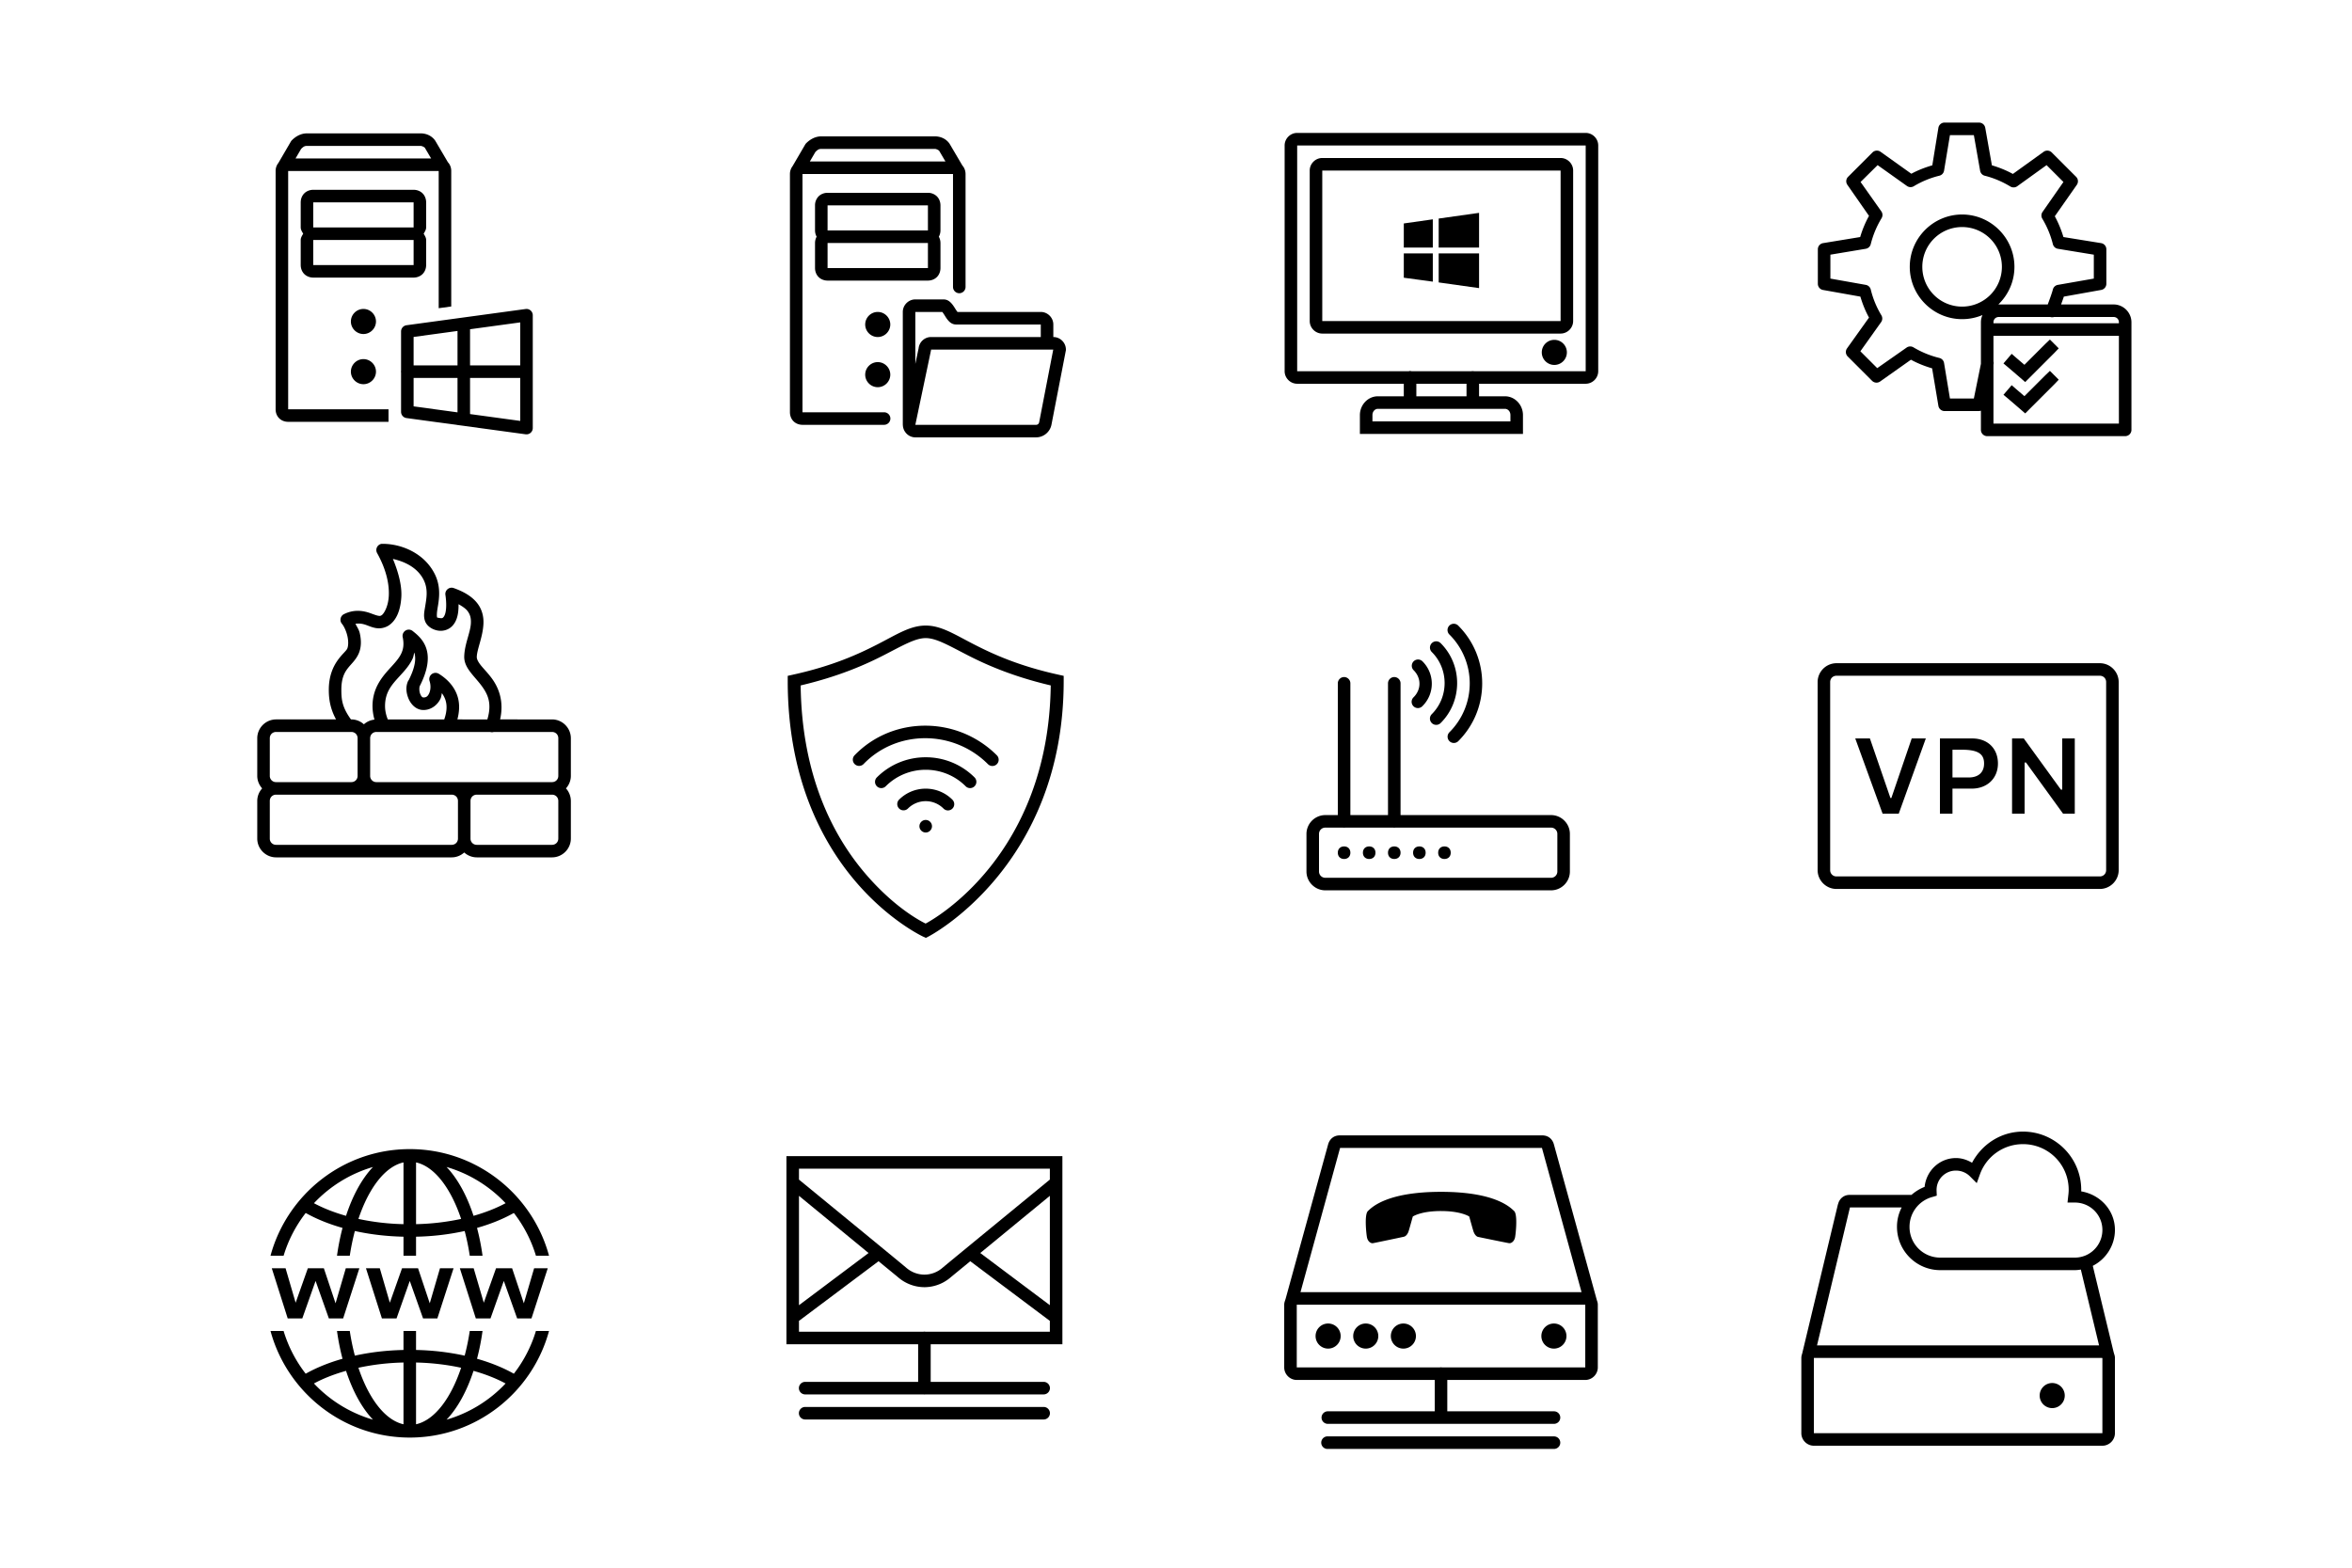 <svg viewBox="0 0 300 200" xmlns="http://www.w3.org/2000/svg" fill-rule="evenodd" clip-rule="evenodd" stroke-linejoin="round" stroke-miterlimit="2"><path d="M52.267 146.599c-8.485 0-15.644 5.775-17.763 13.6h1.67c.6-2.003 1.57-3.84 2.818-5.453 1.366.769 2.947 1.412 4.697 1.906a29.773 29.773 0 00-.703 3.547h1.63c.163-1.1.385-2.15.648-3.15 1.928.425 4.012.678 6.203.725v2.425h1.6v-2.425a31.865 31.865 0 006.203-.725c.262 1 .484 2.05.647 3.15h1.631a29.773 29.773 0 00-.703-3.547c1.75-.494 3.331-1.137 4.697-1.906a16.738 16.738 0 012.816 5.453h1.671c-2.118-7.825-9.278-13.6-17.762-13.6zm-.8 1.697v7.878a30.484 30.484 0 01-5.75-.669c1.316-3.934 3.4-6.69 5.75-7.21zm1.6 0c2.35.519 4.434 3.275 5.75 7.21a30.484 30.484 0 01-5.75.668v-7.878zm-5.494.584c-1.41 1.488-2.587 3.631-3.437 6.231-1.528-.43-2.91-.978-4.091-1.612a16.833 16.833 0 017.528-4.619zm9.388 0a16.833 16.833 0 017.528 4.619c-1.181.634-2.563 1.181-4.09 1.612-.85-2.6-2.029-4.743-3.439-6.23zM34.666 161.8l2.031 6.4h1.862l1.694-4.784 1.694 4.784h1.822l2.069-6.4h-1.731l-1.307 4.472-1.493-4.472h-2.041l-1.557 4.397-1.284-4.397h-1.76zm12.012 0l2.035 6.4h1.865l1.688-4.784 1.697 4.784h1.822l2.068-6.4H56.12l-1.303 4.472-1.494-4.472H51.28l-1.556 4.397-1.28-4.397h-1.764zm11.975 0l2.038 6.4h1.872l1.697-4.784 1.703 4.784h1.828l2.075-6.4h-1.738l-1.312 4.472-1.497-4.472h-2.05l-1.562 4.397-1.291-4.397h-1.762zm-24.15 8c2.12 7.825 9.279 13.6 17.763 13.6 8.484 0 15.643-5.775 17.762-13.6h-1.671a16.738 16.738 0 01-2.816 5.453c-1.366-.769-2.947-1.412-4.697-1.906.294-1.122.534-2.303.703-3.547h-1.631c-.162 1.1-.384 2.15-.647 3.15a32.083 32.083 0 00-6.203-.725V169.8h-1.6v2.425c-2.19.047-4.275.297-6.203.725-.263-1-.485-2.05-.647-3.15h-1.631c.169 1.244.409 2.425.703 3.547-1.75.494-3.331 1.137-4.697 1.906a16.792 16.792 0 01-2.819-5.453h-1.669zm16.963 4.025v7.878c-2.35-.519-4.435-3.275-5.75-7.21a30.452 30.452 0 015.75-.668zm1.6 0c2.034.047 3.969.281 5.75.669-1.316 3.934-3.4 6.69-5.75 7.21v-7.879zm-8.928 1.063c.85 2.6 2.025 4.743 3.434 6.228a16.799 16.799 0 01-7.528-4.616c1.181-.638 2.563-1.181 4.094-1.612zm16.26 0c1.527.43 2.909.978 4.09 1.612a16.799 16.799 0 01-7.529 4.616c1.41-1.485 2.588-3.628 3.438-6.228z" fill-rule="nonzero"/><g transform="matrix(.4 0 0 .4 229.762 144.441)"><clipPath id="a"><path d="M0 0h100v100H0z"/></clipPath><g clip-path="url(#a)"><path d="M70.688-.188c-7.094 0-13.125 4.071-16.25 9.938-1.524-.898-3.235-1.5-5.125-1.5-5.266 0-9.477 4.063-10 9.188A14.172 14.172 0 0035.125 20a1.995 1.995 0 00-.437 0H15.375c-1.867 0-3.32 1.273-3.687 3.063h-.063v.125L.25 70.688c-.023.062-.047.125-.062.187C.078 71.234 0 71.609 0 72v24c0 2.188 1.813 4 4 4h92c2.188 0 4-1.812 4-4V72c0-.508-.133-.992-.312-1.437v-.125a.976.976 0 00-.063-.125l-6.687-27.688C97.109 40.508 100 36.156 100 31.188c0-6.313-4.719-11.29-10.75-12.313.008-.172 0-.328 0-.5 0-10.242-8.32-18.563-18.562-18.563zm0 4.001A14.517 14.517 0 0185.25 18.375c0 .586-.047 1.188-.125 1.813l-.25 2.25h2.313c4.882 0 8.812 3.875 8.812 8.75a8.811 8.811 0 01-5.687 8.25c-.063.015-.125.039-.188.062-.922.328-1.906.5-2.937.5H44.313a9.765 9.765 0 01-9.813-9.812 9.827 9.827 0 017.188-9.5l1.5-.438-.063-1.562c-.008-.235 0-.297 0-.25a6.142 6.142 0 016.188-6.188c1.726 0 3.312.688 4.437 1.813l2.188 2.187L57 13.313a14.549 14.549 0 0113.688-9.5zM15.5 24H32a13.383 13.383 0 00-1.5 6.188C30.5 37.805 36.695 44 44.313 44h42.875c.664 0 1.304-.086 1.937-.187L94.938 68H5l10.5-44zM4 72h91.938a.907.907 0 00.062.125V96H4V72zm76 8c-2.211 0-4 1.789-4 4 0 2.211 1.789 4 4 4 2.211 0 4-1.789 4-4 0-2.211-1.789-4-4-4z" fill-rule="nonzero"/></g></g><path d="M104.757 17.397c-.789 0-1.45.4-1.925.875a.793.793 0 00-.127.163l-1.614 2.765a1.653 1.653 0 00-.334.997v30.4c0 .418.153.844.455 1.145.301.302.727.455 1.145.455h10.411c.44 0 .8-.361.8-.8 0-.439-.36-.8-.8-.8h-10.411v-30.4h19.2v14.411c0 .44.361.8.8.8.439 0 .8-.36.8-.8v-14.41c0-.395-.141-.792-.41-1.09l-.02-.036-1.6-2.72a.791.791 0 00-.05-.075c-.432-.576-1.094-.88-1.84-.88h-14.48zm0 1.6h14.48c.21 0 .499.171.553.238l.801 1.362h-17.293l.709-1.215c.288-.282.437-.385.75-.385zm.8 5.6c-.418 0-.844.153-1.145.455a1.627 1.627 0 00-.455 1.145v3.2c0 .277.073.555.206.8a1.69 1.69 0 00-.206.8v3.2c0 .418.153.844.455 1.145.301.302.727.455 1.145.455h12.8c.417 0 .843-.153 1.145-.455.302-.301.455-.727.455-1.145v-3.2a1.69 1.69 0 00-.207-.8 1.69 1.69 0 00.207-.8v-3.2c0-.417-.153-.843-.455-1.145a1.627 1.627 0 00-1.145-.455h-12.8zm0 1.6h12.8v3.2h-12.8v-3.2zm0 4.8h12.8v3.2h-12.8v-3.2zm11.195 7.2c-.874 0-1.6.726-1.6 1.6v14.4h.008c.005.854.709 1.6 1.592 1.6h15.4c.964 0 1.8-.7 1.969-1.648l1.836-9.475v-.077c0-.874-.726-1.6-1.6-1.6h-.005v-1.6c0-.873-.726-1.6-1.6-1.6h-10.625a4.765 4.765 0 01-.29-.425c-.127-.2-.263-.428-.463-.654-.2-.226-.518-.52-1.022-.52h-3.6zm-4.795 1.6c-.878 0-1.6.723-1.6 1.6 0 .878.722 1.6 1.6 1.6.877 0 1.6-.722 1.6-1.6 0-.877-.723-1.6-1.6-1.6zm4.795 0h3.438c.066.08.173.235.292.425.124.2.258.426.453.65.195.225.507.525 1.017.525h10.8v1.6h-14c-.82 0-1.5.64-1.583 1.44l-.417 1.985v-6.625zm2 4.8h15.59l-1.794 9.264-.002.007a.392.392 0 01-.394.33h-15.4l2-9.518v-.083zm-6.795 1.6c-.878 0-1.6.723-1.6 1.6 0 .878.722 1.6 1.6 1.6.877 0 1.6-.722 1.6-1.6 0-.877-.723-1.6-1.6-1.6zM100.31 147.493v24h16.8v4.8h-14.411c-.44 0-.8.361-.8.8 0 .439.36.8.8.8h15.077a.793.793 0 00.26 0H133.121c.44 0 .8-.361.8-.8 0-.439-.36-.8-.8-.8H118.71v-4.8h16.8v-24h-35.2zm1.6 1.6h32v1.397c-.38.311-12.617 10.341-13.717 11.272a3.54 3.54 0 01-2.283.851 3.54 3.54 0 01-2.283-.851c-1.1-.931-13.337-10.961-13.717-11.272v-1.397zm0 3.467c1.333 1.094 5.268 4.328 8.876 7.295l-8.876 6.658V152.56zm32 0v13.953l-8.876-6.658c3.608-2.967 7.543-6.201 8.876-7.295zm-21.85 8.342c.82.675 2.358 1.933 2.533 2.082a5.156 5.156 0 003.317 1.23c.773 0 2.098-.198 3.317-1.23.175-.149 1.713-1.407 2.533-2.082l10.15 7.611v1.38h-15.876a.776.776 0 00-.252 0H101.91v-1.38l10.15-7.61zm-9.35 18.591h-.011c-.44 0-.8.361-.8.8 0 .439.36.8.8.8H133.12c.44 0 .8-.361.8-.8 0-.439-.36-.8-.8-.8H102.71zM118.075 79.807c-1.962 0-3.619 1.094-6.076 2.358-2.458 1.264-5.749 2.788-10.896 3.918l-.628.14v.642c0 12.256 4.286 20.44 8.59 25.518 4.302 5.08 8.674 7.105 8.674 7.105l.353.163.345-.175s17.238-8.886 17.238-32.611v-.642l-.628-.14c-5.147-1.13-8.438-2.654-10.896-3.918-2.457-1.264-4.114-2.358-6.076-2.358zm0 1.6c1.317 0 2.835.888 5.345 2.18 2.383 1.226 5.744 2.712 10.603 3.858-.283 21.705-14.926 29.833-15.96 30.38-.5-.244-3.963-1.975-7.777-6.476-4.024-4.748-8.019-12.374-8.161-23.904 4.86-1.146 8.222-2.632 10.605-3.858 2.51-1.292 4.028-2.18 5.345-2.18zm-.031 11.172c-3.297-.01-6.585 1.238-9.04 3.776a.8.8 0 101.15 1.113c4.28-4.425 11.487-4.355 15.85.01.151.156.36.245.578.245a.8.8 0 00.554-1.377 12.896 12.896 0 00-9.092-3.767zm.031 4.031a8.782 8.782 0 00-6.23 2.567.8.8 0 101.132 1.132c2.806-2.807 7.388-2.807 10.195 0a.8.8 0 101.131-1.132 8.778 8.778 0 00-6.228-2.567zm0 4.005a4.783 4.783 0 00-3.394 1.398.8.8 0 101.132 1.132 3.203 3.203 0 014.524 0c.151.156.36.246.578.246a.8.8 0 00.554-1.377 4.782 4.782 0 00-3.394-1.399zm0 3.992c-.44 0-.8.36-.8.8 0 .44.36.8.8.8.44 0 .8-.36.8-.8 0-.44-.36-.8-.8-.8zM234.24 84.61a2.412 2.412 0 00-2.4 2.4v24c0 1.316 1.084 2.4 2.4 2.4h33.6c1.316 0 2.4-1.084 2.4-2.4v-24c0-1.316-1.084-2.4-2.4-2.4h-33.6zm0 1.6h33.6c.452 0 .8.348.8.8v24c0 .452-.348.8-.8.8h-33.6a.787.787 0 01-.8-.8v-24c0-.452.348-.8.8-.8zm2.4 8l3.49 9.6h2.055l3.455-9.6h-1.8l-2.595 7.597h-.119l-2.616-7.597h-1.87zm10.8 0v9.6h1.6v-3.2h2.453c1.97 0 3.347-1.304 3.347-3.206 0-1.936-1.33-3.194-3.274-3.194H247.44zm9.2 0v9.6h1.6v-6.532h.178l4.731 6.532h1.491v-9.6h-1.6v6.527h-.172l-4.731-6.527h-1.497zm-7.6 1.438h1.226c2.096 0 2.805.578 2.805 1.756 0 1.144-.729 1.783-1.97 1.783h-2.061v-3.539zM185.433 79.578a.8.8 0 00-.558 1.374 8.795 8.795 0 010 12.468.8.8 0 101.132 1.131c4.064-4.065 4.064-10.666 0-14.731a.802.802 0 00-.574-.242zm-2.24 2.239h-.002a.801.801 0 00-.556 1.375c2.17 2.17 2.17 5.738 0 7.907a.802.802 0 00-.246.578.801.801 0 001.378.554c2.79-2.79 2.79-7.38 0-10.17a.8.8 0 00-.574-.244zm-2.32 2.32a.801.801 0 00-.556 1.374c.984.985.984 2.444 0 3.43a.8.8 0 101.13 1.13 4.02 4.02 0 000-5.692.801.801 0 00-.575-.242zm-9.444 2.238a.804.804 0 00-.788.81v16.8h-1.6a2.412 2.412 0 00-2.4 2.4v4.8c0 1.317 1.084 2.4 2.4 2.4h28.8c1.316 0 2.4-1.083 2.4-2.4v-4.8c0-1.316-1.084-2.4-2.4-2.4h-19.2v-16.8-.01c0-.44-.361-.8-.8-.8h-.012a.804.804 0 00-.788.81v16.8h-4.8v-16.8-.01c0-.44-.361-.8-.8-.8h-.012zm-2.388 19.21h2.266a.793.793 0 00.26 0h6.14a.793.793 0 00.26 0h19.874c.444 0 .8.357.8.8v4.8c0 .444-.356.8-.8.8h-28.8a.798.798 0 01-.8-.8v-4.8c0-.443.356-.8.8-.8zm2.4 2.4c-.48 0-.8.32-.8.8 0 .48.32.8.8.8.48 0 .8-.32.8-.8 0-.48-.32-.8-.8-.8zm3.2 0c-.48 0-.8.32-.8.8 0 .48.32.8.8.8.48 0 .8-.32.8-.8 0-.48-.32-.8-.8-.8zm3.2 0c-.48 0-.8.32-.8.8 0 .48.32.8.8.8.48 0 .8-.32.8-.8 0-.48-.32-.8-.8-.8zm3.2 0c-.48 0-.8.32-.8.8 0 .48.32.8.8.8.48 0 .8-.32.8-.8 0-.48-.32-.8-.8-.8zm3.2 0c-.48 0-.8.32-.8.8 0 .48.32.8.8.8.48 0 .8-.32.8-.8 0-.48-.32-.8-.8-.8z" fill-rule="nonzero"/><g transform="matrix(.4 0 0 .4 163.803 144.85)"><clipPath id="b"><path d="M0 0h100v100H0z"/></clipPath><g clip-path="url(#b)"><path d="M17.688 0C15.828 0 14.484 1.141 14 2.875L.375 52.375c-.008.023-.055.039-.062.063v.125C.133 53.008 0 53.492 0 54v20c0 2.188 1.813 4 4 4h44v10H13.813a2.007 2.007 0 00-1.907 2.094A2.006 2.006 0 0014 92h72a2.011 2.011 0 001.758-.992 2.021 2.021 0 000-2.016A2.011 2.011 0 0086 88H52V78h44c2.188 0 4-1.812 4-4V54c0-.508-.133-.992-.312-1.437v-.125c-.008-.024-.055-.04-.063-.063v-.062L86 2.875C85.523 1.133 84.172 0 82.313 0H17.688zm.125 4h64.375l12.625 46H5.188L17.813 4zM50 18c-17.453 0-22.164 5.047-23.312 6.125-1.149 1.078-.555 6.93-.313 8.313.242 1.382 1.234 2.062 1.938 1.937.703-.125 8.929-1.836 9.875-2.062.625-.149 1.21-.868 1.5-1.813.296-.945 1.312-4.625 1.312-4.625s2.555-1.758 9-1.75c6.445 0 9 1.75 9 1.75s1.016 3.68 1.313 4.625c.289.945.875 1.734 1.5 1.875.921.203 9.093 1.875 9.875 2 .687.109 1.687-.555 1.937-1.937.242-1.383.836-7.235-.312-8.313C72.164 23.047 67.453 18 50 18zM4 54h92v20H50.375a2.019 2.019 0 00-.812 0H4V54zm10 6c-2.211 0-4 1.789-4 4 0 2.211 1.789 4 4 4 2.211 0 4-1.789 4-4 0-2.211-1.789-4-4-4zm12 0c-2.211 0-4 1.789-4 4 0 2.211 1.789 4 4 4 2.211 0 4-1.789 4-4 0-2.211-1.789-4-4-4zm12 0c-2.211 0-4 1.789-4 4 0 2.211 1.789 4 4 4 2.211 0 4-1.789 4-4 0-2.211-1.789-4-4-4zm48 0c-2.211 0-4 1.789-4 4 0 2.211 1.789 4 4 4 2.211 0 4-1.789 4-4 0-2.211-1.789-4-4-4zM13.625 96a2.012 2.012 0 00-1.812 2.188A2.012 2.012 0 0014 100h72a2.011 2.011 0 001.758-.992 2.021 2.021 0 000-2.016A2.011 2.011 0 0086 96H13.625z" fill-rule="nonzero"/></g></g><path d="M165.456 16.957c-.875 0-1.6.725-1.6 1.6v28.8c0 .875.725 1.6 1.6 1.6h13.6v1.6h-3.3c-1.294 0-2.3 1.11-2.3 2.4v2.4h20.8v-2.4c0-1.29-1.006-2.4-2.3-2.4h-3.3v-1.6h13.6c.875 0 1.6-.725 1.6-1.6v-28.8c0-.875-.725-1.6-1.6-1.6h-36.8zm0 1.6h36.8v28.8h-14.25a.807.807 0 00-.325 0h-7.65a.744.744 0 00-.25-.025c-.025.006-.05.016-.075.025h-14.25v-28.8zm3.2 1.6c-.875 0-1.6.725-1.6 1.6v19.2c0 .875.725 1.6 1.6 1.6h30.4c.875 0 1.6-.725 1.6-1.6v-19.2c0-.875-.725-1.6-1.6-1.6h-30.4zm0 1.6h30.4v19.2h-30.4v-19.2zm20 5.4l-5.15.725v3.7h5.15v-4.425zm-5.9.825l-3.7.525v3.075h3.7v-3.6zm-3.7 4.35v3.1l3.7.5v-3.6h-3.7zm4.45 0v3.7l5.15.725v-4.425h-5.15zm14.75 11.025a1.599 1.599 0 100 3.2 1.599 1.599 0 100-3.2zm-17.6 5.6h6.4v1.6h-6.4v-1.6zm-4.9 3.2h16.2c.372 0 .7.328.7.8v.8h-17.6v-.8c0-.472.328-.8.7-.8z" fill-rule="nonzero"/><g transform="matrix(.4 0 0 .4 27.956 15.414)"><clipPath id="c"><path d="M0 0h100v100H0z"/></clipPath><g clip-path="url(#c)"><path d="M28 4c-1.971 0-3.624.999-4.812 2.188a1.982 1.982 0 00-.317.406l-3.992 6.847A4.032 4.032 0 0018 16v76c0 2.318 1.682 4 4 4h32v-4H22V16h48v43.762l4-.547V16c0-1.114-.394-2.077-1.055-2.781l-.019-.031-4-6.801a1.978 1.978 0 00-.125-.188C67.721 4.759 66.066 4 64.199 4H28zm0 4h36.199c.526 0 1.248.428 1.383.594L67.586 12H24.352l1.773-3.039C26.846 8.256 27.217 8 28 8zm2 14c-1.044 0-2.109.383-2.863 1.137S26 24.956 26 26v8c0 .729.424 1.363.793 2-.369.637-.793 1.271-.793 2v8c0 1.044.383 2.109 1.137 2.863S28.956 50 30 50h32c1.044 0 2.109-.383 2.863-1.137S66 47.044 66 46v-8c0-.729-.424-1.363-.793-2 .369-.637.793-1.271.793-2v-8c0-1.044-.383-2.109-1.137-2.863S63.044 22 62 22H30zm0 4h32v8H30v-8zm0 12h32v8H30v-8zm16 22c-2.194 0-4 1.806-4 4s1.806 4 4 4 4-1.806 4-4-1.806-4-4-4zm51.941 0c-.07.003-.141.009-.211.02l-38 5.179A2.008 2.008 0 0058 67.184v12.48a1.982 1.982 0 000 .652v12.5a2.008 2.008 0 001.73 1.985l38 5.179A2.01 2.01 0 00100 98V80.336a1.982 1.982 0 000-.652V62v-.001c0-1.097-.903-2-2-2l-.059.001zM96 64.289V78H80V66.473l16-2.184zM76 67.02V78H62v-9.07l14-1.91zM46 76c-2.194 0-4 1.806-4 4s1.806 4 4 4 4-1.806 4-4-1.806-4-4-4zm16 6h14v10.98l-14-1.91V82zm18 0h16v13.711l-16-2.184V82z" fill-rule="nonzero"/></g></g><g transform="matrix(.4 0 0 .4 231.868 15.641)"><clipPath id="d"><path d="M0 0h100v100H0z"/></clipPath><g clip-path="url(#d)"><path d="M40.188 0a1.997 1.997 0 00-1.75 1.688L36.5 13.625c-2.336.68-4.586 1.547-6.687 2.688l-9.813-7a1.998 1.998 0 00-2.562.187l-7.813 7.813a1.998 1.998 0 00-.187 2.562l6.875 9.875A33.73 33.73 0 0013.5 36.5L1.688 38.438a1.994 1.994 0 00-1.688 2v11a2.005 2.005 0 001.625 1.937L13.563 55.5c.695 2.352 1.593 4.578 2.75 6.688l-7 9.812a2 2 0 00.187 2.563l7.813 7.812a2 2 0 002.562.188l9.813-6.938c2.125 1.164 4.382 2.055 6.75 2.75l2 11.938a1.994 1.994 0 002 1.687h11c.195-.016.382-.055.562-.125V98c0 1.102.898 2 2 2h44c1.102 0 2-.898 2-2V63.688C100 60.57 97.43 58 94.313 58h-16.75c.304-.828.617-1.695.875-2.5l11.875-2.125A1.993 1.993 0 0092 51.438v-11a1.994 1.994 0 00-1.687-2l-12-1.938a34.621 34.621 0 00-2.75-6.625l7-10a2 2 0 00-.188-2.562L74.563 9.5A2 2 0 0072 9.313l-9.812 7.062c-2.102-1.156-4.336-2.055-6.688-2.75l-2.125-12A2.005 2.005 0 0051.438 0h-11a1.305 1.305 0 00-.25 0zm1.937 4h7.625l2 11.375c.141.75.695 1.359 1.438 1.563 2.921.726 5.679 1.921 8.187 3.437.68.414 1.539.391 2.188-.062l9.375-6.75 5.375 5.375-6.625 9.5c-.477.64-.524 1.5-.125 2.187 1.5 2.5 2.648 5.211 3.375 8.125a1.988 1.988 0 001.625 1.5L88 42.125v7.625l-11.437 2a1.988 1.988 0 00-1.625 1.5c-.235.953-1 3.07-1.625 4.75h-15.75c3.156-3.039 5.125-7.297 5.125-12 0-9.18-7.508-16.687-16.688-16.687S29.313 36.82 29.313 46c0 9.18 7.507 16.688 16.687 16.688 2.297 0 4.508-.469 6.5-1.313a5.59 5.59 0 00-.5 2.313v1.937a1.305 1.305 0 000 .25v11.063L49.75 88h-7.625L40.25 76.688a1.988 1.988 0 00-1.5-1.625 29.896 29.896 0 01-8.25-3.375 2 2 0 00-2.187.062l-9.375 6.563-5.375-5.375 6.625-9.313a2.002 2.002 0 00.062-2.187 29.28 29.28 0 01-3.375-8.188 1.988 1.988 0 00-1.625-1.5L4 49.75v-7.625l11.25-1.875a1.988 1.988 0 001.625-1.5 30.032 30.032 0 013.438-8.25c.414-.68.39-1.539-.063-2.187l-6.625-9.375 5.438-5.375 9.312 6.625c.641.476 1.5.523 2.188.125a29.483 29.483 0 018.187-3.375 1.99 1.99 0 001.5-1.625L42.125 4zM46 33.313A12.676 12.676 0 0158.688 46 12.677 12.677 0 0146 58.688 12.676 12.676 0 0133.313 46 12.675 12.675 0 0146 33.313zM57.688 62h16.437c.383.117.805.117 1.188 0h19c.96 0 1.687.727 1.687 1.688V64H56v-.312c0-.961.727-1.688 1.688-1.688zM56 68h40v28H56V77.188a1.97 1.97 0 000-1V68zm18 1.188l-1.437 1.375-6.688 6.687-2.562-2.187-1.5-1.313-2.625 3.063 1.5 1.25 4 3.437 1.437 1.25 9.313-9.312L76.813 72 74 69.188zm0 10l-1.437 1.375-6.688 6.687-2.562-2.187-1.5-1.313-2.625 3.063 1.5 1.25 4 3.437 1.437 1.25 9.313-9.312L76.813 82 74 79.188z" fill-rule="nonzero"/></g></g><path d="M48.663 69.38a.804.804 0 00-.55 1.2c1.226 2.209 1.554 4.087 1.476 5.475-.079 1.387-.644 2.259-.9 2.425-.185.118-.244.109-.45.075-.207-.035-.522-.153-.926-.3-.803-.297-2.053-.6-3.45.1a.79.79 0 00-.418.553.793.793 0 00.168.672c.257.3.557.94.7 1.575.144.634.126 1.268-.024 1.6-.276.606-2.35 1.818-2.35 5.25 0 1.168.171 2.39.924 3.775h-7.65a2.413 2.413 0 00-2.4 2.4v4.8c0 .612.241 1.175.626 1.6a2.387 2.387 0 00-.626 1.6v4.8c0 1.315 1.085 2.4 2.4 2.4h22.4c.613 0 1.176-.241 1.6-.625a2.39 2.39 0 001.6.625h9.6c1.316 0 2.4-1.085 2.4-2.4v-4.8a2.39 2.39 0 00-.624-1.6c.384-.425.624-.988.624-1.6v-4.8c0-1.316-1.084-2.4-2.4-2.4H63.79c.515-2.291-.17-4.022-1.05-5.225-.507-.694-1.06-1.235-1.426-1.7-.365-.466-.506-.794-.5-1.05.026-.985.772-2.535.85-4.225.041-.844-.143-1.77-.75-2.575-.606-.807-1.58-1.46-3.024-1.975a.797.797 0 00-.791.128.794.794 0 00-.285.747c.15 1.006.126 1.934-.05 2.45-.087.259-.2.393-.274.45-.076.056-.135.081-.35.05-.47-.066-.376-.079-.4-.15-.026-.072-.035-.447.05-.975.171-1.06.537-2.732-.326-4.475-1.322-2.666-4.224-3.875-6.65-3.875h-.15zm1.45 1.925c1.56.347 3.16 1.134 3.926 2.675.602 1.222.356 2.368.174 3.5-.09.565-.222 1.118 0 1.75.222.63.913 1.112 1.7 1.225.55.078 1.11-.066 1.526-.375.415-.31.668-.735.824-1.2.185-.541.232-1.163.226-1.8.521.296.928.58 1.15.875.359.475.452.956.424 1.55-.056 1.187-.812 2.671-.85 4.25-.018.834.407 1.506.85 2.075.444.568.95 1.096 1.376 1.675.784 1.068 1.337 2.221.724 4.275H58.34c.246-.938.306-1.875.074-2.75-.322-1.225-1.174-2.285-2.45-3.075a.802.802 0 00-.906.056.805.805 0 00-.268.869c.2.615.121 1.206-.05 1.575-.172.368-.36.525-.726.525-.143 0-.284-.122-.424-.475-.141-.353-.113-.853-.05-.975 1.018-2 1.209-3.5.874-4.675-.334-1.175-1.159-1.866-1.774-2.35a.802.802 0 00-.6-.175.812.812 0 00-.544.328.802.802 0 00-.132.622c.188.906.082 1.515-.174 2.075-.257.559-.7 1.071-1.226 1.65-1.05 1.153-2.45 2.621-2.45 5.075 0 .212.013.887.25 1.725a2.394 2.394 0 00-1.35.6 2.387 2.387 0 00-1.6-.625h-.05c-1.103-1.528-1.224-2.488-1.224-3.775 0-2.832 1.452-2.953 2.2-4.6.374-.835.346-1.766.15-2.625-.104-.457-.357-.8-.55-1.2.5-.075.94-.004 1.424.175.357.131.726.297 1.2.375a2.325 2.325 0 001.6-.325c.982-.635 1.526-1.919 1.626-3.65.078-1.35-.322-3.044-1.076-4.85zm2.726 11.95c.006.018.018.031.024.05.191.671.163 1.709-.75 3.5h-.024c-.372.737-.291 1.547 0 2.275.29.728.952 1.5 1.924 1.5.985 0 1.797-.644 2.176-1.45.1-.213.121-.466.174-.7.232.322.407.668.5 1.025.178.678.107 1.456-.2 2.325h-7.2c-.33-.822-.35-1.441-.35-1.7 0-1.875.944-2.813 2.026-4 .54-.594 1.118-1.241 1.5-2.075.102-.229.134-.494.2-.75zM35.213 93.38h9.6c.454 0 .8.346.8.8v4.8c0 .453-.346.8-.8.8h-9.6a.786.786 0 01-.8-.8v-4.8c0-.454.347-.8.8-.8zm12.8 0h14.5a.822.822 0 00.476 0h7.424c.454 0 .8.346.8.8v4.8c0 .453-.346.8-.8.8h-22.4a.786.786 0 01-.8-.8v-4.8c0-.454.347-.8.8-.8zm-12.8 8h22.4c.454 0 .8.346.8.8v4.8c0 .453-.346.8-.8.8h-22.4a.786.786 0 01-.8-.8v-4.8c0-.454.347-.8.8-.8zm25.6 0h9.6c.454 0 .8.346.8.8v4.8c0 .453-.346.8-.8.8h-9.6a.786.786 0 01-.8-.8v-4.8c0-.454.347-.8.8-.8z" fill-rule="nonzero"/></svg>